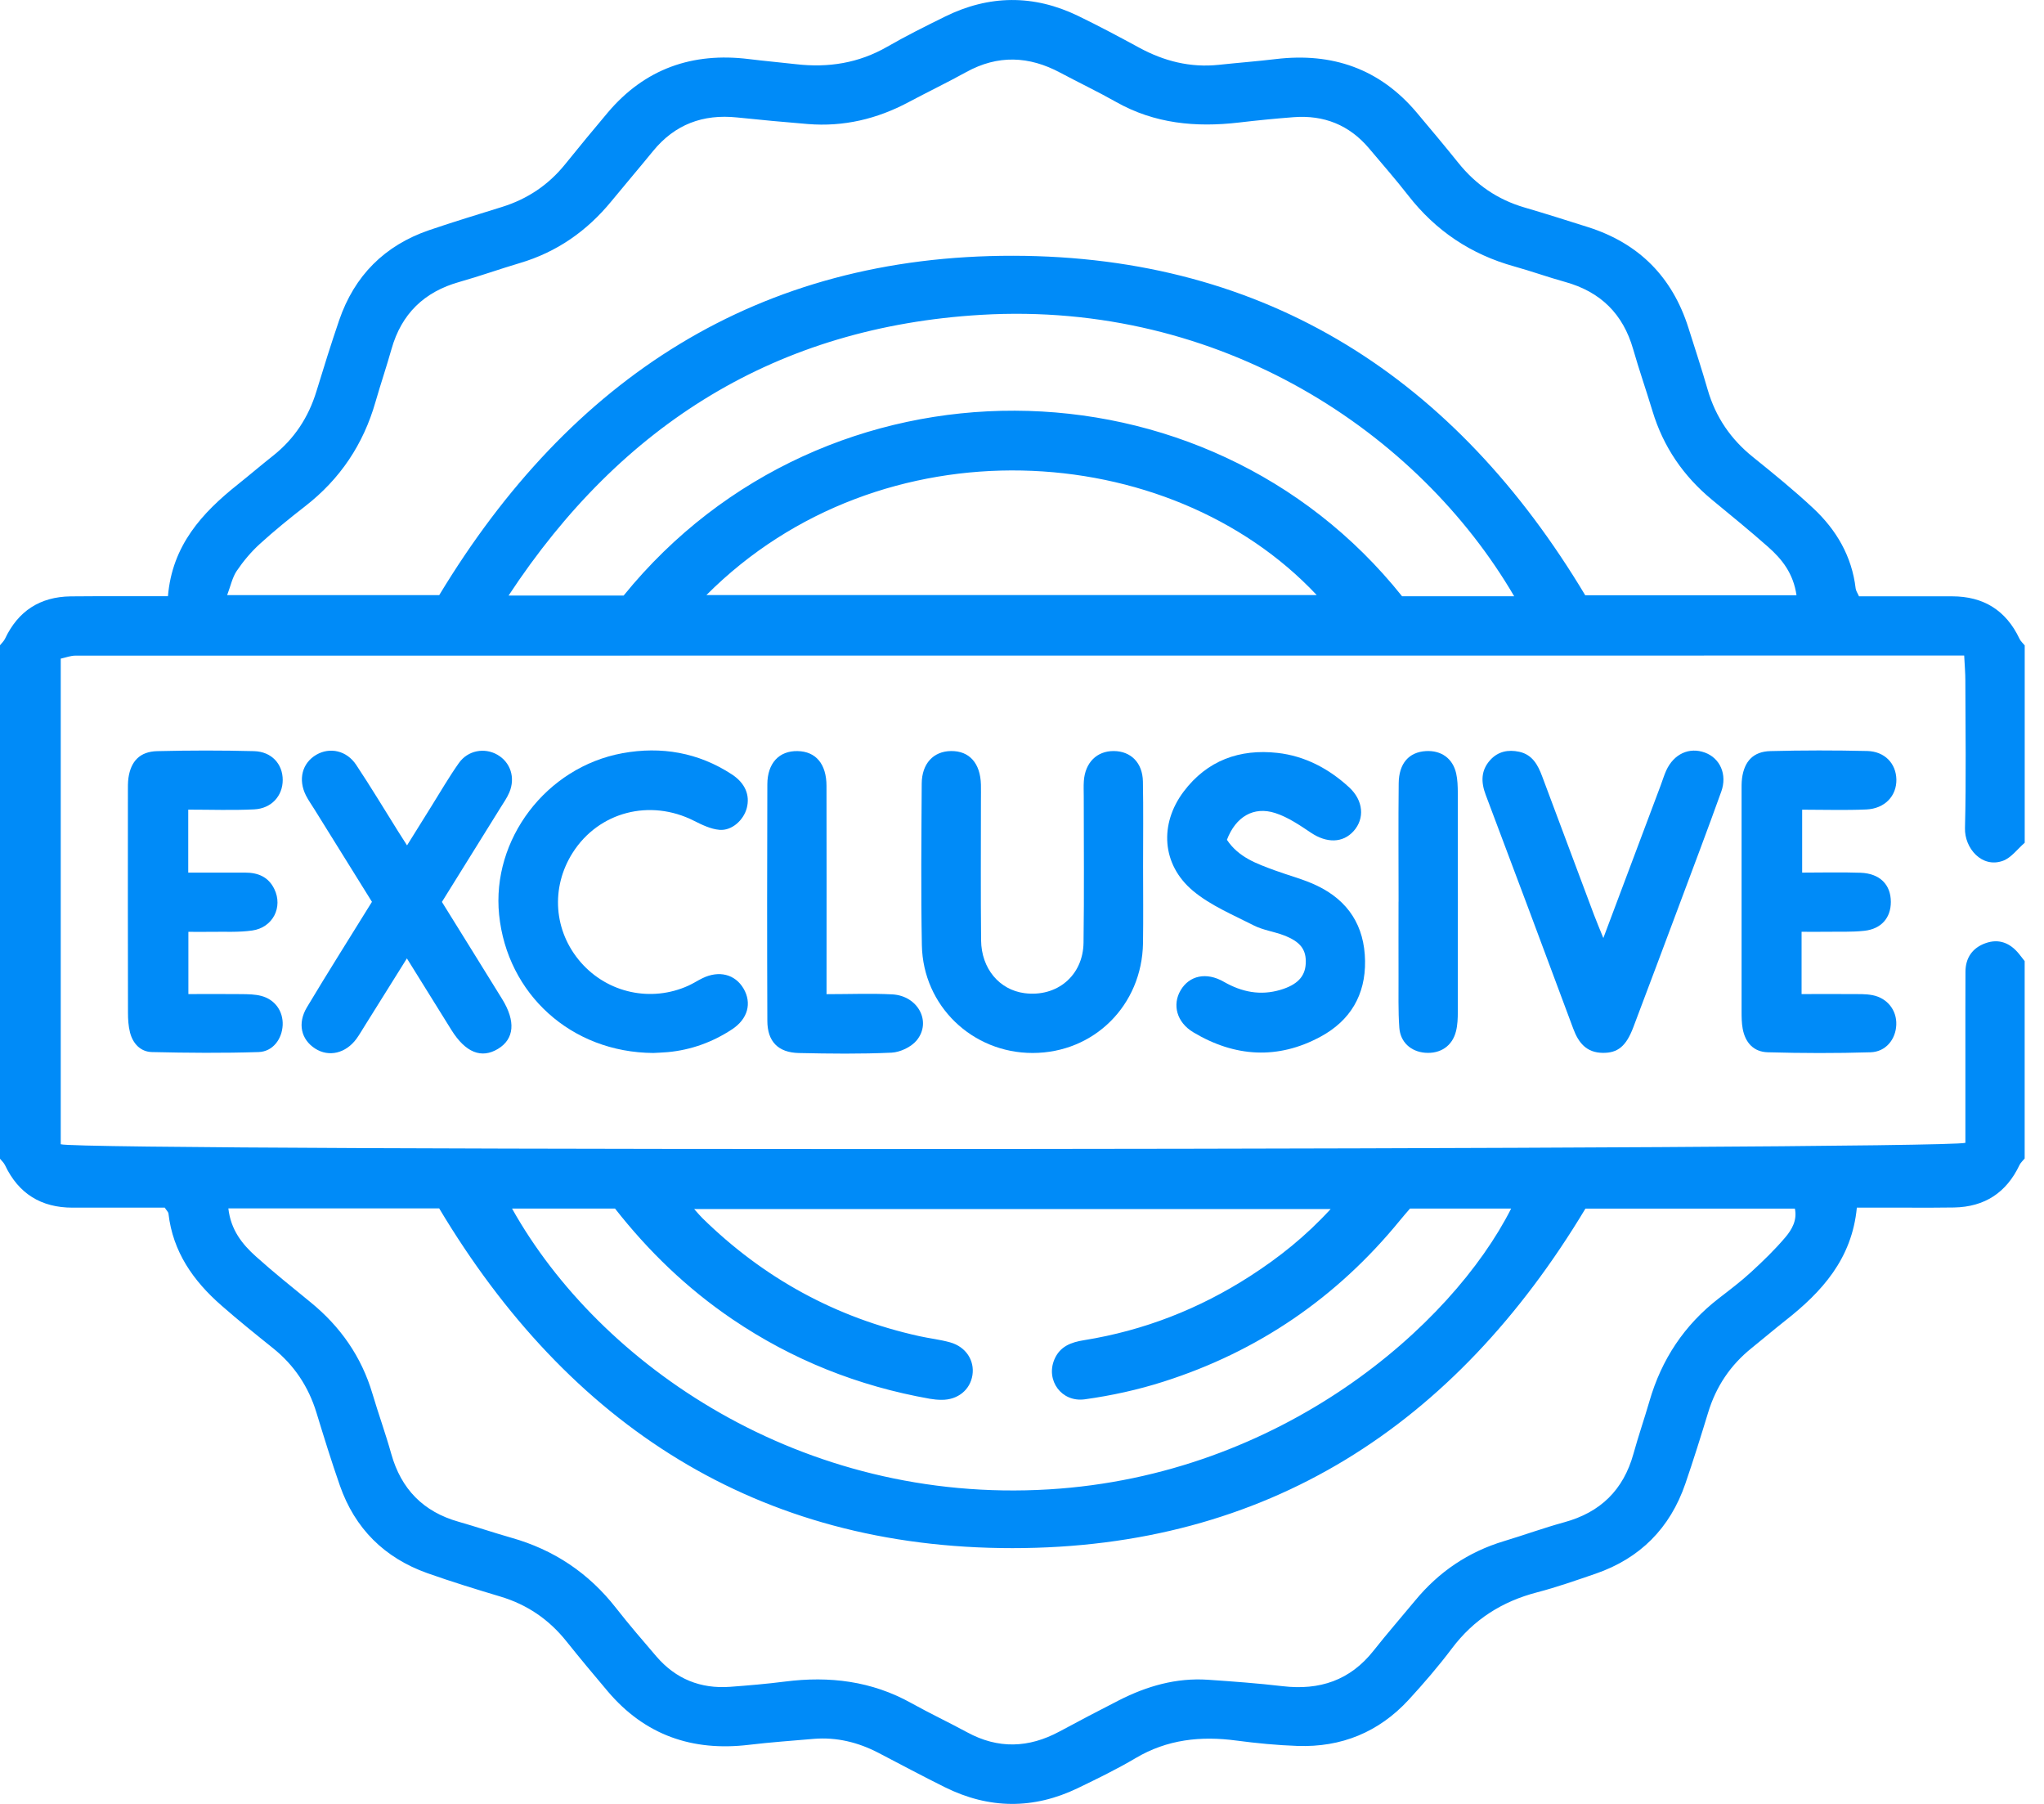 <svg width="85" height="75" viewBox="0 0 85 75" fill="none" xmlns="http://www.w3.org/2000/svg">
<g clip-path="url(#clip0_505_738)">
<path d="M84.198 26.832V35.039C83.898 35.297 83.637 35.666 83.288 35.791C82.418 36.104 81.692 35.267 81.714 34.429C81.766 32.379 81.734 30.327 81.729 28.277C81.729 27.985 81.703 27.693 81.681 27.255C55.452 27.255 29.294 27.255 3.138 27.259C2.934 27.259 2.73 27.34 2.526 27.384V47.574C3.478 47.877 80.629 47.813 81.731 47.515C81.731 46.221 81.731 44.912 81.731 43.603C81.731 42.538 81.729 41.47 81.734 40.404C81.736 39.819 82.028 39.407 82.569 39.214C83.122 39.016 83.587 39.203 83.953 39.65C84.036 39.751 84.115 39.856 84.196 39.959V48.166C84.124 48.256 84.032 48.335 83.983 48.434C83.439 49.585 82.534 50.179 81.26 50.203C80.657 50.214 80.054 50.21 79.451 50.21C78.721 50.21 77.991 50.21 77.217 50.21C77.013 52.343 75.761 53.714 74.239 54.909C73.766 55.281 73.309 55.674 72.838 56.051C71.959 56.757 71.362 57.647 71.034 58.726C70.731 59.717 70.422 60.706 70.086 61.686C69.45 63.535 68.203 64.793 66.348 65.431C65.547 65.705 64.747 65.988 63.929 66.201C62.469 66.58 61.285 67.328 60.375 68.54C59.816 69.282 59.206 69.99 58.577 70.674C57.338 72.018 55.779 72.654 53.955 72.59C53.108 72.56 52.26 72.478 51.42 72.367C49.938 72.169 48.539 72.316 47.223 73.097C46.449 73.555 45.636 73.95 44.825 74.342C42.98 75.233 41.128 75.217 39.295 74.307C38.365 73.847 37.451 73.356 36.53 72.877C35.686 72.439 34.793 72.218 33.839 72.296C32.938 72.373 32.037 72.437 31.14 72.544C28.79 72.825 26.816 72.141 25.273 70.319C24.689 69.63 24.11 68.935 23.547 68.231C22.823 67.328 21.92 66.712 20.808 66.379C19.789 66.074 18.769 65.76 17.767 65.405C15.985 64.769 14.759 63.552 14.134 61.765C13.783 60.761 13.47 59.746 13.158 58.728C12.827 57.65 12.235 56.759 11.354 56.053C10.628 55.47 9.902 54.887 9.203 54.273C8.038 53.255 7.188 52.047 7.006 50.458C6.997 50.387 6.924 50.324 6.852 50.21C5.587 50.21 4.302 50.21 3.017 50.21C1.71 50.21 0.77 49.629 0.208 48.443C0.16 48.342 0.068 48.261 -0.004 48.171C-0.004 41.058 -0.004 33.945 -0.004 26.832C0.068 26.742 0.16 26.658 0.208 26.558C0.752 25.406 1.66 24.814 2.934 24.795C3.701 24.784 4.469 24.79 5.236 24.788C5.802 24.788 6.367 24.788 6.984 24.788C7.161 22.677 8.4 21.326 9.891 20.14C10.384 19.747 10.862 19.337 11.356 18.947C12.242 18.245 12.829 17.348 13.158 16.272C13.461 15.281 13.77 14.292 14.105 13.312C14.741 11.461 15.993 10.205 17.846 9.569C18.852 9.225 19.874 8.918 20.89 8.6C21.938 8.271 22.808 7.688 23.499 6.832C24.084 6.109 24.674 5.39 25.275 4.679C26.816 2.857 28.794 2.166 31.142 2.456C31.794 2.537 32.449 2.594 33.103 2.669C34.447 2.824 35.712 2.625 36.9 1.941C37.681 1.491 38.488 1.09 39.297 0.691C41.132 -0.215 42.985 -0.232 44.827 0.658C45.686 1.074 46.531 1.524 47.37 1.98C48.407 2.544 49.499 2.82 50.683 2.695C51.473 2.611 52.264 2.55 53.054 2.456C55.402 2.175 57.38 2.857 58.919 4.686C59.5 5.376 60.081 6.069 60.647 6.773C61.37 7.674 62.274 8.297 63.388 8.624C64.278 8.885 65.164 9.165 66.049 9.446C68.159 10.119 69.542 11.518 70.211 13.623C70.483 14.48 70.764 15.335 71.014 16.202C71.345 17.342 71.976 18.265 72.904 19.008C73.757 19.695 74.608 20.387 75.406 21.133C76.368 22.032 77.011 23.13 77.168 24.468C77.18 24.567 77.25 24.661 77.307 24.793C78.607 24.793 79.892 24.793 81.177 24.793C82.484 24.793 83.424 25.376 83.983 26.562C84.032 26.663 84.124 26.742 84.196 26.832H84.198ZM74.708 24.751C74.577 23.837 74.101 23.244 73.522 22.734C72.763 22.063 71.976 21.424 71.196 20.78C70.003 19.795 69.168 18.576 68.72 17.094C68.459 16.232 68.163 15.382 67.915 14.518C67.495 13.051 66.558 12.13 65.087 11.722C64.376 11.525 63.681 11.275 62.971 11.077C61.169 10.577 59.702 9.595 58.555 8.119C58.035 7.451 57.474 6.813 56.928 6.164C56.108 5.194 55.053 4.776 53.795 4.872C53.029 4.931 52.267 5.006 51.506 5.096C49.725 5.302 48.013 5.142 46.416 4.241C45.656 3.811 44.866 3.436 44.094 3.024C42.792 2.326 41.496 2.272 40.181 2.997C39.391 3.432 38.58 3.824 37.784 4.247C36.473 4.947 35.08 5.278 33.594 5.157C32.611 5.078 31.629 4.984 30.649 4.883C29.235 4.736 28.064 5.17 27.156 6.282C26.586 6.981 25.998 7.668 25.426 8.365C24.411 9.604 23.157 10.483 21.611 10.939C20.773 11.187 19.949 11.483 19.109 11.72C17.64 12.132 16.695 13.046 16.28 14.515C16.072 15.25 15.827 15.974 15.616 16.706C15.112 18.471 14.145 19.918 12.691 21.047C12.042 21.552 11.404 22.069 10.797 22.622C10.437 22.951 10.117 23.334 9.843 23.738C9.661 24.01 9.593 24.356 9.446 24.744H18.265C23.722 15.717 31.539 10.619 42.134 10.634C52.722 10.65 60.537 15.761 65.922 24.749H74.704L74.708 24.751ZM9.496 50.238C9.597 51.139 10.075 51.731 10.645 52.242C11.378 52.9 12.147 53.516 12.91 54.139C14.154 55.152 15.031 56.404 15.489 57.948C15.737 58.783 16.035 59.605 16.27 60.445C16.682 61.912 17.601 62.853 19.07 63.269C19.804 63.478 20.53 63.725 21.264 63.934C23.034 64.434 24.481 65.401 25.615 66.852C26.154 67.541 26.726 68.205 27.296 68.869C28.101 69.806 29.134 70.222 30.362 70.132C31.127 70.075 31.892 70.01 32.651 69.913C34.493 69.678 36.249 69.891 37.896 70.808C38.659 71.233 39.45 71.606 40.218 72.022C41.507 72.724 42.779 72.678 44.055 71.992C44.873 71.553 45.695 71.119 46.522 70.698C47.686 70.104 48.912 69.749 50.232 69.838C51.269 69.909 52.308 69.985 53.341 70.106C54.876 70.286 56.145 69.865 57.121 68.628C57.68 67.92 58.274 67.24 58.851 66.543C59.836 65.35 61.059 64.521 62.546 64.074C63.381 63.822 64.206 63.522 65.047 63.291C66.554 62.881 67.51 61.947 67.927 60.445C68.13 59.711 68.38 58.987 68.593 58.255C69.095 56.52 70.042 55.089 71.476 53.981C71.93 53.63 72.391 53.282 72.814 52.894C73.316 52.433 73.809 51.957 74.248 51.438C74.515 51.122 74.743 50.732 74.64 50.249H65.931C60.511 59.268 52.685 64.366 42.099 64.366C31.482 64.366 23.646 59.239 18.263 50.24H9.496V50.238ZM55.336 50.267H28.866C29.035 50.455 29.116 50.554 29.206 50.642C31.747 53.135 34.749 54.784 38.231 55.553C38.659 55.648 39.097 55.694 39.516 55.812C40.167 55.996 40.533 56.564 40.439 57.172C40.343 57.788 39.83 58.204 39.159 58.2C38.994 58.2 38.83 58.184 38.668 58.156C35.692 57.63 32.947 56.54 30.445 54.841C28.575 53.571 26.965 52.021 25.575 50.247H21.293C24.933 56.748 33.326 62.544 43.619 61.923C53.286 61.34 60.373 55.13 62.842 50.247H58.636C58.489 50.42 58.344 50.58 58.209 50.749C55.595 53.946 52.321 56.189 48.388 57.443C47.326 57.783 46.219 58.025 45.114 58.178C44.138 58.314 43.485 57.386 43.844 56.527C44.075 55.977 44.539 55.806 45.081 55.72C47.572 55.319 49.874 54.417 51.99 53.054C53.181 52.286 54.286 51.411 55.336 50.267ZM58.307 24.79H62.967C58.989 17.982 50.78 12.5 40.799 13.09C32.331 13.592 25.862 17.603 21.15 24.76H25.935C34.319 14.437 50.155 14.581 58.305 24.79H58.307ZM29.377 24.74H54.755C48.629 18.212 36.642 17.462 29.377 24.74Z" fill="#008BF8"/>
<path d="M47.535 36.012C47.535 37.078 47.548 38.144 47.532 39.209C47.493 41.794 45.498 43.777 42.943 43.779C40.435 43.781 38.385 41.823 38.336 39.301C38.293 37.063 38.317 34.822 38.33 32.581C38.334 31.745 38.819 31.235 39.545 31.226C40.31 31.215 40.77 31.73 40.792 32.623C40.797 32.842 40.792 33.059 40.792 33.278C40.792 35.219 40.779 37.157 40.799 39.097C40.812 40.275 41.56 41.154 42.603 41.292C43.952 41.468 45.042 40.564 45.059 39.19C45.088 37.168 45.068 35.146 45.068 33.125C45.068 32.905 45.057 32.686 45.072 32.469C45.127 31.702 45.614 31.221 46.318 31.226C47.026 31.23 47.513 31.712 47.528 32.489C47.55 33.664 47.535 34.837 47.535 36.012Z" fill="#008BF8"/>
<path d="M15.469 37.497C14.656 36.188 13.862 34.914 13.07 33.64C12.954 33.454 12.827 33.276 12.728 33.083C12.384 32.412 12.564 31.721 13.16 31.377C13.719 31.055 14.415 31.204 14.809 31.796C15.414 32.704 15.976 33.642 16.555 34.565C16.655 34.725 16.759 34.883 16.927 35.148C17.291 34.565 17.614 34.043 17.94 33.522C18.317 32.921 18.673 32.302 19.081 31.726C19.455 31.195 20.148 31.072 20.683 31.379C21.227 31.691 21.44 32.329 21.181 32.945C21.087 33.169 20.942 33.373 20.813 33.581C20.008 34.877 19.201 36.172 18.377 37.499C19.216 38.852 20.052 40.192 20.881 41.536C21.453 42.461 21.389 43.196 20.71 43.608C20.019 44.027 19.359 43.761 18.773 42.825C18.171 41.86 17.572 40.895 16.921 39.847C16.298 40.843 15.739 41.737 15.178 42.634C15.061 42.818 14.954 43.009 14.825 43.187C14.379 43.796 13.678 43.961 13.108 43.597C12.524 43.224 12.36 42.553 12.763 41.88C13.632 40.428 14.537 38.999 15.465 37.499L15.469 37.497Z" fill="#008BF8"/>
<path d="M51.021 34.916C51.512 35.651 52.264 35.909 53.005 36.184C53.593 36.401 54.209 36.554 54.77 36.824C56.069 37.447 56.744 38.497 56.766 39.95C56.788 41.373 56.145 42.435 54.924 43.097C53.144 44.064 51.35 43.952 49.624 42.919C48.931 42.505 48.741 41.77 49.098 41.17C49.46 40.56 50.164 40.402 50.889 40.817C51.639 41.246 52.409 41.404 53.249 41.154C53.944 40.946 54.271 40.606 54.299 40.065C54.33 39.483 54.08 39.148 53.376 38.883C52.968 38.729 52.519 38.67 52.135 38.475C51.269 38.032 50.335 37.646 49.602 37.03C48.311 35.942 48.206 34.263 49.223 32.91C50.197 31.618 51.55 31.127 53.124 31.303C54.266 31.43 55.26 31.958 56.104 32.734C56.696 33.278 56.761 34.026 56.292 34.552C55.843 35.056 55.17 35.059 54.52 34.624C54.049 34.309 53.562 33.975 53.032 33.804C52.133 33.513 51.387 33.956 51.021 34.918V34.916Z" fill="#008BF8"/>
<path d="M27.169 43.779C23.749 43.759 21.091 41.323 20.756 38.034C20.438 34.91 22.705 31.899 25.882 31.316C27.496 31.02 29.044 31.285 30.439 32.199C30.989 32.561 31.195 33.061 31.055 33.596C30.923 34.098 30.436 34.545 29.921 34.502C29.559 34.471 29.195 34.295 28.862 34.127C27.031 33.199 24.9 33.75 23.817 35.451C22.892 36.905 23.023 38.716 24.152 40.01C25.27 41.29 27.084 41.685 28.634 40.977C28.831 40.887 29.016 40.766 29.213 40.67C29.904 40.334 30.572 40.507 30.921 41.102C31.272 41.705 31.103 42.362 30.441 42.797C29.632 43.329 28.737 43.654 27.768 43.744C27.522 43.766 27.277 43.772 27.172 43.779H27.169Z" fill="#008BF8"/>
<path d="M74.919 38.742V41.33C75.623 41.33 76.296 41.325 76.971 41.33C77.272 41.332 77.579 41.319 77.87 41.376C78.488 41.496 78.881 42.007 78.857 42.606C78.835 43.213 78.421 43.731 77.787 43.75C76.364 43.794 74.939 43.79 73.516 43.75C72.928 43.735 72.579 43.356 72.47 42.772C72.426 42.533 72.424 42.283 72.424 42.038C72.421 39.001 72.421 35.966 72.424 32.93C72.424 32.739 72.419 32.546 72.443 32.357C72.537 31.651 72.912 31.246 73.621 31.228C74.963 31.193 76.307 31.193 77.646 31.224C78.379 31.241 78.848 31.745 78.861 32.408C78.874 33.092 78.379 33.622 77.609 33.655C76.739 33.693 75.864 33.664 74.943 33.664V36.28C75.75 36.28 76.561 36.258 77.37 36.286C78.175 36.315 78.631 36.78 78.631 37.499C78.631 38.157 78.239 38.62 77.532 38.699C76.991 38.758 76.438 38.731 75.892 38.74C75.594 38.745 75.298 38.74 74.925 38.74L74.919 38.742Z" fill="#008BF8"/>
<path d="M7.834 38.742V41.33C8.589 41.33 9.321 41.323 10.051 41.332C10.323 41.336 10.604 41.338 10.862 41.406C11.439 41.555 11.781 42.049 11.755 42.623C11.726 43.206 11.343 43.722 10.753 43.741C9.275 43.788 7.795 43.776 6.317 43.741C5.841 43.73 5.521 43.384 5.405 42.919C5.339 42.658 5.322 42.38 5.322 42.108C5.315 39.045 5.317 35.982 5.319 32.916C5.319 32.725 5.315 32.532 5.341 32.344C5.442 31.645 5.821 31.248 6.536 31.23C7.878 31.197 9.222 31.195 10.564 31.23C11.296 31.25 11.757 31.765 11.757 32.429C11.757 33.087 11.292 33.616 10.569 33.651C9.672 33.695 8.771 33.662 7.828 33.662V36.28C8.63 36.28 9.413 36.28 10.198 36.28C10.729 36.28 11.163 36.457 11.408 36.964C11.774 37.714 11.349 38.565 10.49 38.687C9.924 38.769 9.343 38.731 8.768 38.742C8.472 38.749 8.176 38.742 7.832 38.742H7.834Z" fill="#008BF8"/>
<path d="M66.67 39.014C67.492 36.826 68.277 34.736 69.062 32.647C69.139 32.443 69.201 32.232 69.29 32.035C69.608 31.342 70.249 31.05 70.902 31.291C71.527 31.522 71.836 32.199 71.579 32.912C71.009 34.502 70.409 36.08 69.819 37.661C69.189 39.345 68.558 41.029 67.922 42.709C67.624 43.498 67.275 43.783 66.65 43.774C65.973 43.766 65.642 43.358 65.422 42.764C64.219 39.52 63.002 36.282 61.783 33.046C61.583 32.519 61.579 32.03 61.974 31.596C62.3 31.239 62.721 31.158 63.177 31.256C63.728 31.377 63.956 31.807 64.133 32.283C64.846 34.197 65.563 36.109 66.282 38.023C66.396 38.325 66.523 38.624 66.679 39.01L66.67 39.014Z" fill="#008BF8"/>
<path d="M34.37 41.334C35.359 41.334 36.236 41.297 37.109 41.343C38.177 41.402 38.755 42.487 38.117 43.259C37.889 43.533 37.435 43.748 37.074 43.766C35.791 43.825 34.504 43.809 33.219 43.781C32.357 43.761 31.912 43.303 31.91 42.441C31.897 39.165 31.899 35.887 31.91 32.611C31.912 31.726 32.403 31.21 33.171 31.228C33.925 31.243 34.368 31.761 34.37 32.673C34.377 35.322 34.372 37.97 34.372 40.619C34.372 40.832 34.372 41.044 34.372 41.336L34.37 41.334Z" fill="#008BF8"/>
<path d="M58.16 37.484C58.16 35.846 58.147 34.206 58.165 32.568C58.174 31.734 58.593 31.27 59.294 31.228C59.93 31.191 60.412 31.528 60.555 32.155C60.614 32.419 60.621 32.697 60.623 32.967C60.627 35.999 60.627 39.032 60.623 42.064C60.623 42.336 60.614 42.614 60.548 42.875C60.395 43.491 59.899 43.82 59.263 43.77C58.678 43.722 58.235 43.338 58.191 42.728C58.139 42.022 58.163 41.31 58.158 40.599C58.154 39.562 58.158 38.523 58.158 37.486L58.16 37.484Z" fill="#008BF8"/>
</g>
<defs>
<clipPath id="clip0_505_738">
<rect width="84.198" height="75" fill="white"/>
</clipPath>
</defs>
</svg>
